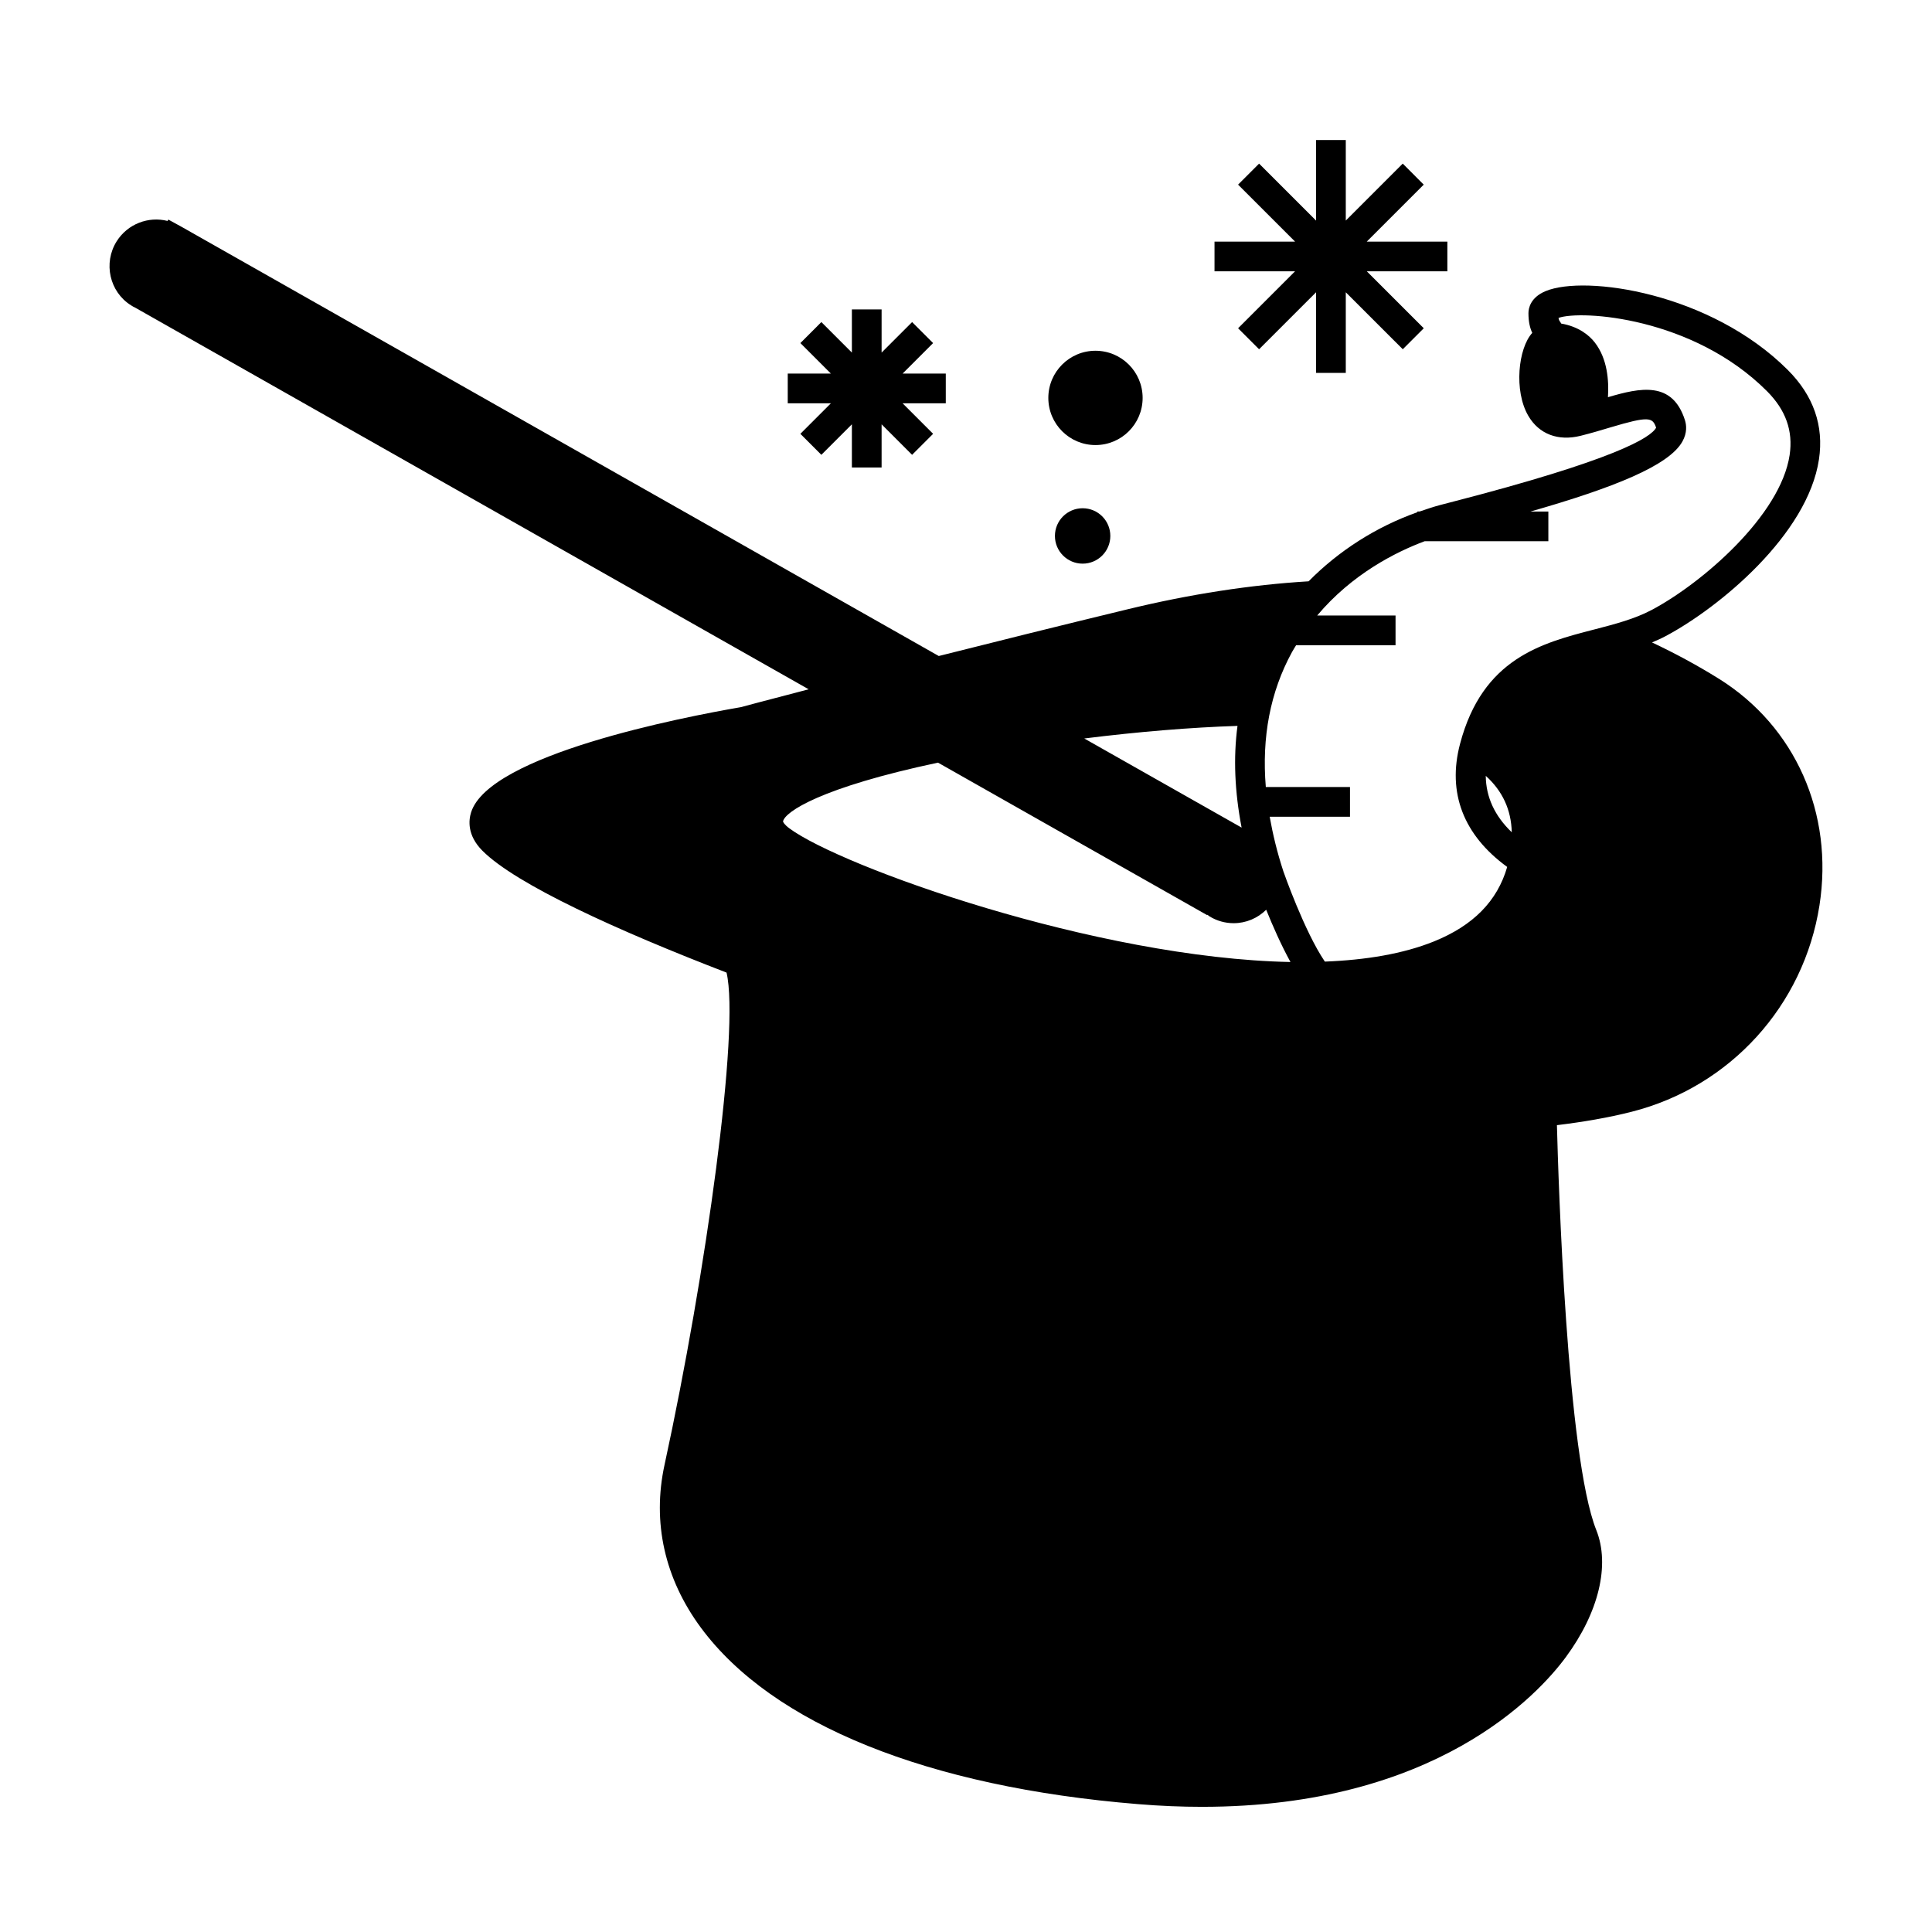 <?xml version="1.0" encoding="UTF-8"?>
<!-- Uploaded to: SVG Repo, www.svgrepo.com, Generator: SVG Repo Mixer Tools -->
<svg fill="#000000" width="800px" height="800px" version="1.1" viewBox="144 144 512 512" xmlns="http://www.w3.org/2000/svg">
 <g>
  <path d="m438.25 286.03c0 4.055-3.285 7.344-7.34 7.344-4.055 0-7.344-3.289-7.344-7.344s3.289-7.34 7.344-7.34c4.055 0 7.34 3.285 7.34 7.34"/>
  <path d="m446.81 249.45c0 6.902-5.598 12.496-12.496 12.496-6.902 0-12.496-5.594-12.496-12.496 0-6.902 5.594-12.496 12.496-12.496 6.898 0 12.496 5.594 12.496 12.496"/>
  <path d="m352.76 250.88h11.434l-8.086 8.086 5.562 5.566 8.09-8.09v11.445h7.875v-11.441l8.082 8.086 5.566-5.566-8.086-8.086h11.445v-7.875h-11.445l8.086-8.086-5.566-5.566-8.082 8.082v-11.434h-7.875v11.441l-8.09-8.09-5.562 5.566 8.086 8.086h-11.434z"/>
  <path d="m465.86 215.9h21.34l-15.094 15.094 5.566 5.562 15.105-15.102v21.363h7.871v-21.359l15.105 15.098 5.562-5.562-15.098-15.094h21.348v-7.871h-21.359l15.098-15.098-5.562-5.57-15.094 15.094v-21.344h-7.871v21.352l-15.105-15.102-5.566 5.57 15.102 15.098h-21.348z"/>
  <path d="m599.54 323.89c-5.727-3.578-11.672-6.773-17.738-9.637 1.223-0.516 2.441-1.051 3.617-1.68 14.121-7.504 37.641-26.855 40.625-46.84 1.332-8.906-1.441-16.871-8.25-23.68-20.508-20.508-53.684-25.27-64.18-20.906-4.113 1.699-4.559 4.66-4.559 5.848 0 2.348 0.418 3.973 1.012 5.223-3.731 4.047-4.918 15.367-1.051 21.98 2.832 4.859 7.91 6.769 13.844 5.297 2.832-0.707 5.441-1.484 7.824-2.203 10.301-3.082 11.273-2.707 12.203 0.051-1.41 2.602-10.652 8.492-54.648 19.82l-2.367 0.613c-1.91 0.5-3.785 1.133-5.641 1.773h-0.605v0.188c-10.973 3.891-20.891 10.27-28.828 18.316-15.281 0.922-31.426 3.394-48.02 7.426-18.5 4.477-35.402 8.691-49.992 12.371l-200.81-113.82-3.367-1.84-0.215 0.363c-5.039-1.285-10.547 0.762-13.473 5.391-3.621 5.762-1.891 13.398 3.785 16.961 0.395 0.262 0.797 0.484 1.211 0.676l178.39 101.09c-11.355 2.961-17.984 4.723-17.984 4.734-15.555 2.684-66.629 12.605-71.477 27.867-0.645 2.035-1.113 6.066 3.012 10.191 8.941 8.949 35.855 21.176 64.684 32.285 3.539 15.051-5.434 79.855-16.43 130.43-3.32 15.258 0.027 30.207 9.668 43.223 18.949 25.578 60.078 42.168 115.81 46.711 5.926 0.488 11.566 0.715 16.949 0.715 61.965-0.004 89.152-29.828 96.395-39.633 8.766-11.871 11.793-24.473 8.098-33.715-7.773-19.438-10.055-92.781-10.43-107.3 6.848-0.836 13.531-1.953 19.836-3.562 26.062-6.621 45.586-28.094 49.742-54.699 3.809-24.379-6.398-47.387-26.645-60.039zm-127.59 12.48c-1.129 8.453-0.738 17.453 1.09 26.953l-41.695-23.617c14.281-1.785 28.25-2.938 40.605-3.336zm-118.75 27.156c-1.348-0.996-1.715-1.711-1.68-1.879 0.547-2.508 9.918-8.938 41.059-15.539l71.336 40.414 0.062-0.109c0.203 0.141 0.367 0.32 0.582 0.453 1.922 1.172 4.125 1.789 6.367 1.789 3.289 0 6.344-1.309 8.629-3.559 1.684 4.172 3.957 9.348 6.434 13.848-51.559-1.016-119.13-25.293-132.79-35.418zm213.18-52.68c-13.812 3.578-29.469 7.629-35.449 30.27-3.449 13.016 0.934 24.219 12.492 32.633-2.617 9.047-8.996 15.535-19.434 19.75-8.156 3.285-18.043 4.914-28.887 5.336-5.426-7.977-10.969-23.836-11.004-23.945-1.625-4.965-2.785-9.766-3.617-14.449h21.281v-7.871h-22.309c-1.098-13.23 1.176-25.211 6.926-35.738 0.348-0.641 0.738-1.223 1.102-1.844h26.352v-7.871h-20.766c9.254-11.004 20.812-16.824 28.469-19.684h32.793v-7.871h-4.734c21.953-6.289 36.715-12.148 40.273-18.582 1.285-2.32 1.066-4.344 0.656-5.637-3.328-10.445-11.836-8.605-20.402-6.082 0.285-4.445-0.152-10.211-3.488-14.504-1.559-2.004-4.371-4.227-8.906-5.012-0.105-0.164-0.156-0.32-0.289-0.488-0.152-0.203-0.324-0.426-0.418-1.008 6.023-2.141 35.609-0.227 55.219 19.387 5.012 5.012 6.984 10.559 6.031 16.945-2.398 16.039-23.219 33.977-36.535 41.051-4.57 2.418-9.809 3.777-15.355 5.215zm-21.746 53.715c-4.523-4.336-6.84-9.332-6.891-14.957 4.461 4.035 6.738 8.988 6.891 14.957z"/>
 </g>
</svg>